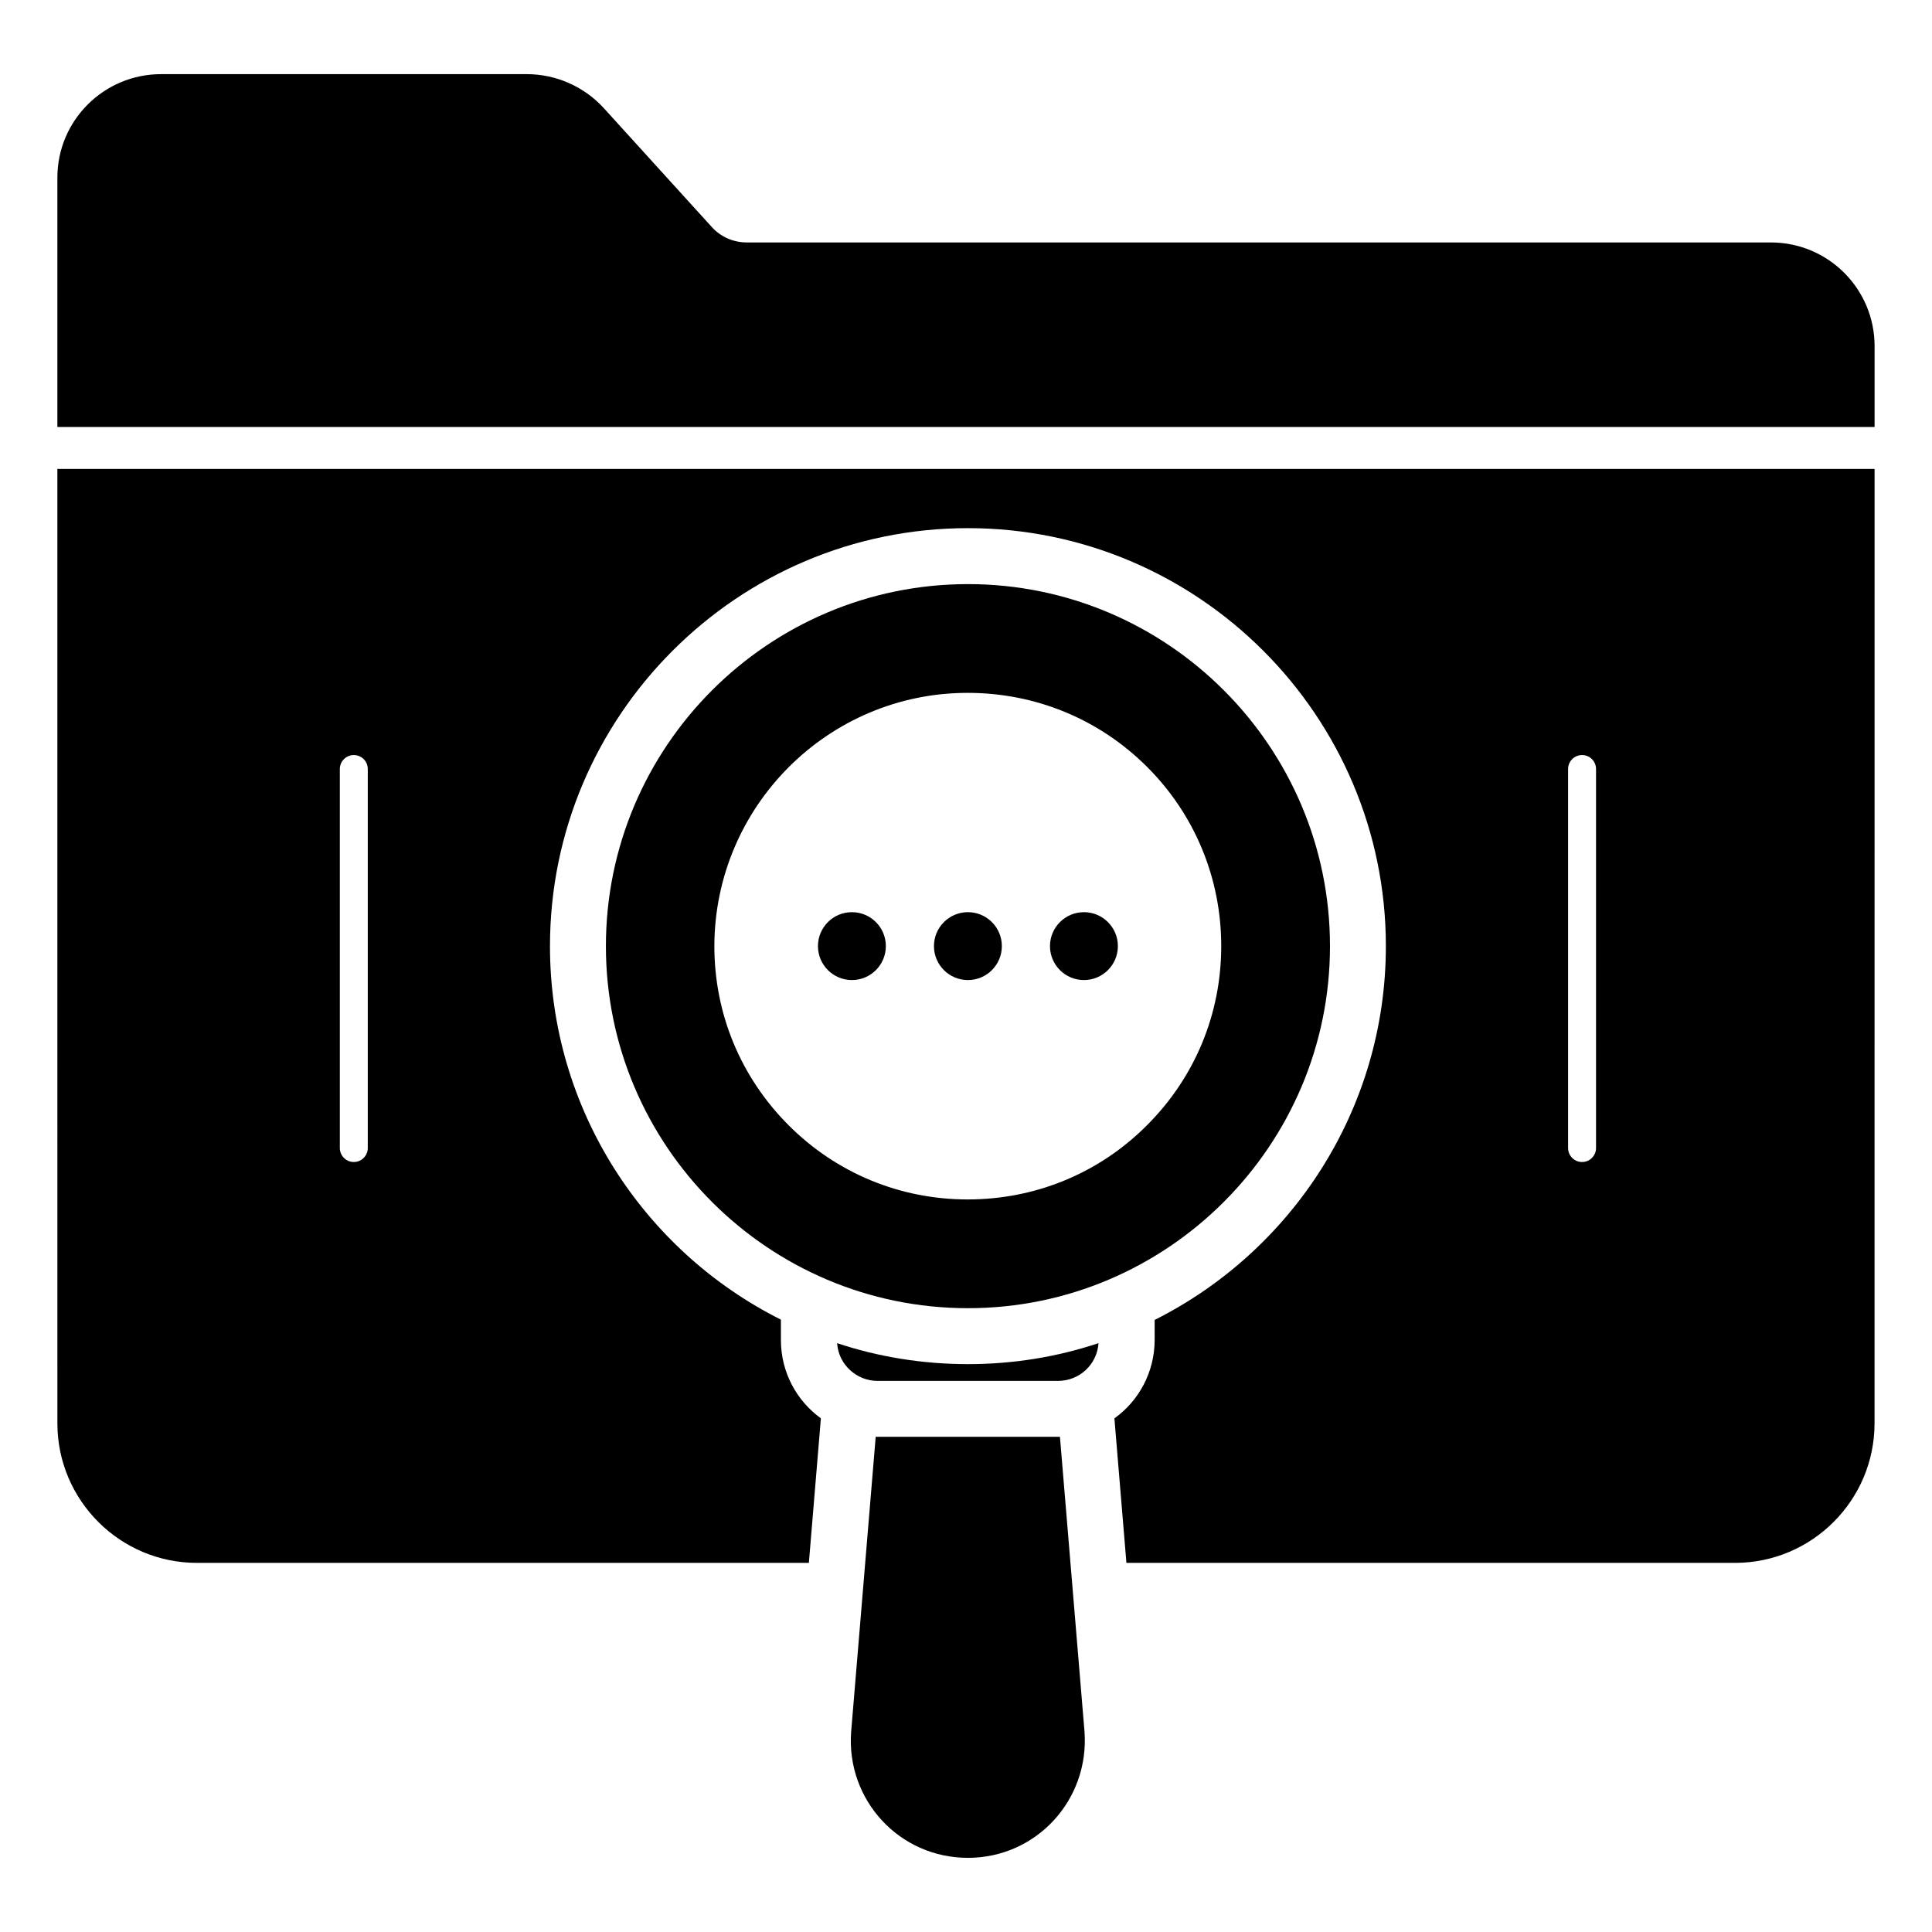 <?xml version="1.0" encoding="UTF-8"?>
<!-- Uploaded to: ICON Repo, www.iconrepo.com, Generator: ICON Repo Mixer Tools -->
<svg fill="#000000" width="800px" height="800px" version="1.1" viewBox="144 144 512 512" xmlns="http://www.w3.org/2000/svg">
 <g>
  <path d="m613.3 208.25h-271.39c-3.555 0-6.965-1.48-9.332-4.148l-28.672-31.562c-5.188-5.633-12.594-8.891-20.301-8.891h-96.91c-15.191 0-27.488 12.297-27.488 27.414v66.09h481.58v-21.414c0-15.188-12.297-27.488-27.484-27.488z"/>
  <path d="m159.21 521.21c0 20.375 16.598 36.969 36.969 36.969h162.18l3.184-38.305c-6.445-4.668-10.594-12.223-10.594-20.746v-5.41c-36.23-18.152-61.199-55.715-61.199-98.984 0-61.051 49.715-110.77 110.76-110.77 61.051 0 110.76 49.715 110.76 110.77 0 43.27-24.969 80.832-61.273 99.059v5.262c0 8.594-4.223 16.227-10.668 20.82l3.184 38.305h161.29c20.375 0 36.969-16.598 36.969-36.969l0.012-252.94h-481.58zm400.35-173.41c0-2.047 1.66-3.703 3.703-3.703 2.047 0 3.703 1.656 3.703 3.703v100.44c0 2.047-1.66 3.703-3.703 3.703-2.047 0-3.703-1.656-3.703-3.703zm-325.5 0c0-2.047 1.66-3.703 3.703-3.703 2.047 0 3.703 1.656 3.703 3.703v100.44c0 2.047-1.66 3.703-3.703 3.703-2.047 0-3.703-1.656-3.703-3.703z"/>
  <path d="m365.84 499.95c0.371 5.633 5.113 10.004 10.742 10.004h47.789c5.703 0 10.375-4.371 10.742-10.004-10.891 3.629-22.523 5.559-34.598 5.559-12.078-0.004-23.785-1.93-34.676-5.559z"/>
  <path d="m376.07 524.77-6.519 78.312c-1.262 17.93 12.742 33.266 30.969 33.266 18.078 0 32.152-15.262 30.895-33.34l-6.519-78.238z"/>
  <path d="m496.46 394.74c0-52.898-43.043-95.945-95.945-95.945-52.902 0-95.945 43.047-95.945 95.945 0 52.898 43.043 95.945 95.945 95.945 52.824 0 95.945-43.047 95.945-95.945zm-143.44 47.492c-12.738-12.746-19.707-29.562-19.707-47.492 0.074-37.043 30.156-67.125 67.125-67.125 18.004 0 34.895 6.965 47.566 19.633 12.672 12.668 19.637 29.562 19.637 47.492 0 17.93-6.965 34.746-19.637 47.418-12.668 12.742-29.562 19.707-47.566 19.707-17.926 0-34.746-6.965-47.418-19.633z"/>
  <path d="m378.76 394.73c0 4.969-4.027 8.996-8.996 8.996s-8.996-4.027-8.996-8.996 4.027-8.996 8.996-8.996 8.996 4.027 8.996 8.996"/>
  <path d="m409.5 394.73c0 4.969-4.027 8.996-8.996 8.996s-8.996-4.027-8.996-8.996 4.027-8.996 8.996-8.996 8.996 4.027 8.996 8.996"/>
  <path d="m440.25 394.73c0 4.969-4.027 8.996-8.996 8.996s-8.996-4.027-8.996-8.996 4.027-8.996 8.996-8.996 8.996 4.027 8.996 8.996"/>
 </g>
</svg>